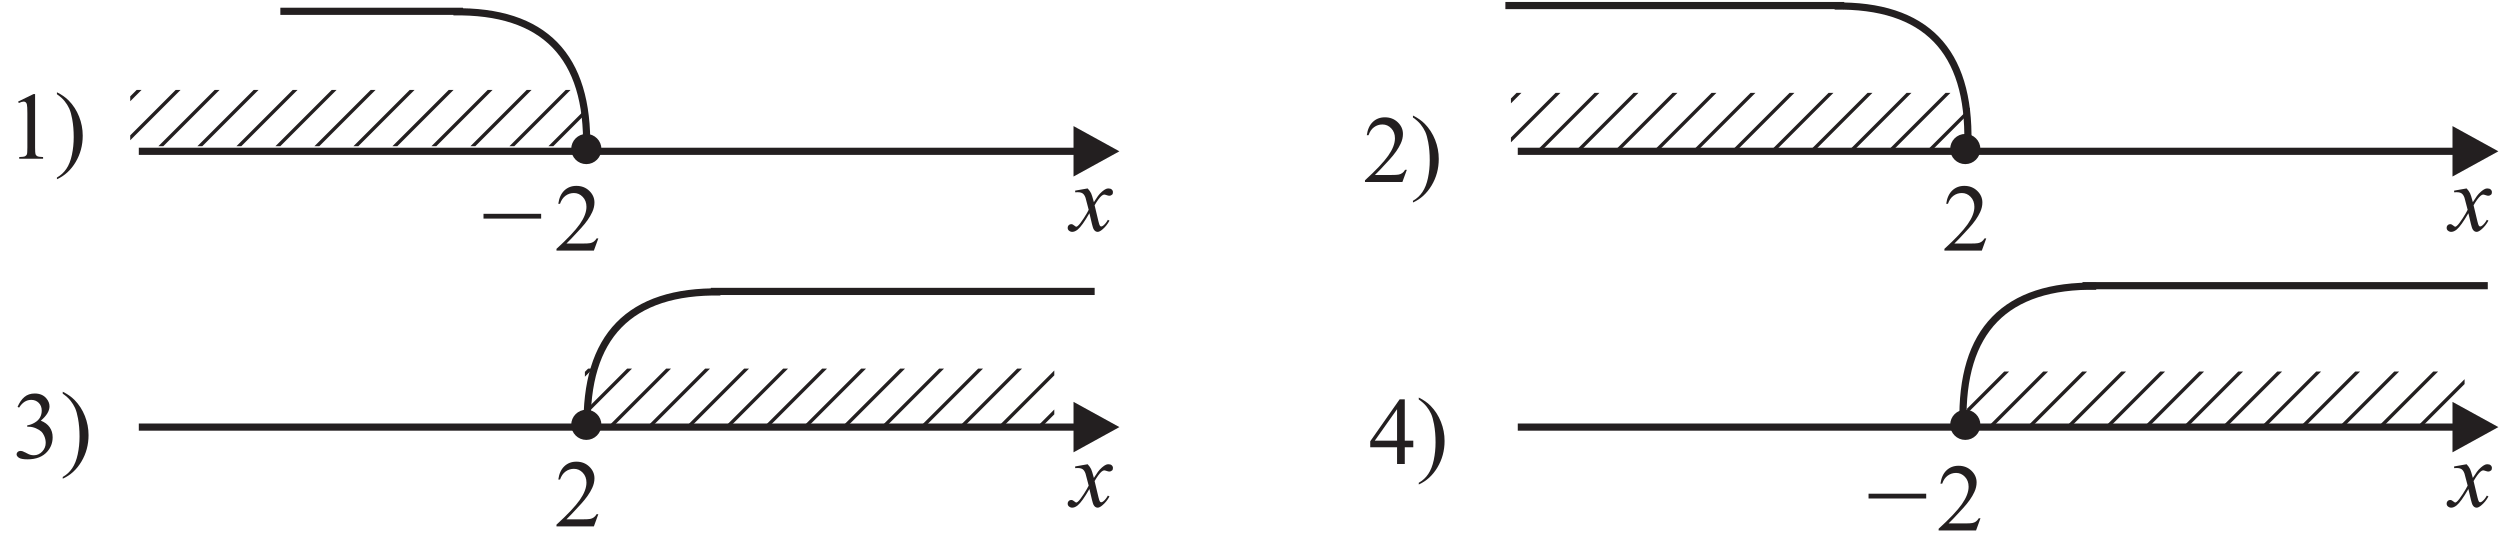 <?xml version="1.0" encoding="UTF-8" standalone="no"?>
<svg
   xmlns:dc="http://purl.org/dc/elements/1.1/"
   xmlns:cc="http://creativecommons.org/ns#"
   xmlns:rdf="http://www.w3.org/1999/02/22-rdf-syntax-ns#"
   xmlns:svg="http://www.w3.org/2000/svg"
   xmlns="http://www.w3.org/2000/svg"
   viewBox="0 0 348 74.667"
   height="74.667"
   width="348"
   xml:space="preserve"
   id="svg2"
   version="1.1"><defs
     id="defs6"><clipPath
       id="clipPath52"
       clipPathUnits="userSpaceOnUse"><path
         style="clip-rule:evenodd"
         id="path50"
         d="M 612.234,466.199 H 135.988 v -58.703 h 476.246 z" /></clipPath><clipPath
       id="clipPath110"
       clipPathUnits="userSpaceOnUse"><path
         style="clip-rule:evenodd"
         id="path108"
         d="M 610.781,175.199 H 1100.96 V 116.496 H 610.781 Z" /></clipPath><clipPath
       id="clipPath168"
       clipPathUnits="userSpaceOnUse"><path
         style="clip-rule:evenodd"
         id="path166"
         d="m 1577.81,463.195 h 479.33 v -58.703 h -479.33 z" /></clipPath><clipPath
       id="clipPath224"
       clipPathUnits="userSpaceOnUse"><path
         style="clip-rule:evenodd"
         id="path222"
         d="m 2054.12,172.168 h 519.56 v -58.703 h -519.56 z" /></clipPath></defs><g
     transform="matrix(1.333,0,0,-1.333,0,74.667)"
     id="g10"><g
       transform="scale(0.1)"
       id="g12"><path
         id="path14"
         style="fill:none;stroke:#231f20;stroke-width:7.501;stroke-linecap:butt;stroke-linejoin:miter;stroke-miterlimit:2.613;stroke-dasharray:none;stroke-opacity:1"
         d="M 292.754,548.336 H 483.473" /><path
         id="path16"
         style="fill:none;stroke:#231f20;stroke-width:7.501;stroke-linecap:butt;stroke-linejoin:miter;stroke-miterlimit:2.613;stroke-dasharray:none;stroke-opacity:1"
         d="m 473.41,547.812 c 95.02,1.5 141.406,-46.187 139.149,-143.074" /><path
         id="path18"
         style="fill:#231f20;fill-opacity:1;fill-rule:nonzero;stroke:none"
         d="m 18.91,454.066 16.117,7.868 h 1.617 v -55.918 c 0,-3.7 0.148,-6.016 0.449,-6.934 0.32,-0.898 0.969,-1.602 1.933,-2.098 0.984,-0.488 2.969,-0.765 5.969,-0.836 v -1.8 h -24.918 v 1.8 c 3.133,0.071 5.152,0.336 6.066,0.817 0.902,0.469 1.535,1.101 1.899,1.898 0.351,0.805 0.535,3.184 0.535,7.153 v 35.75 c 0,4.816 -0.164,7.902 -0.484,9.265 -0.231,1.051 -0.648,1.821 -1.25,2.301 -0.602,0.484 -1.313,0.734 -2.164,0.734 -1.203,0 -2.883,-0.504 -5.035,-1.515 l -0.734,1.515" /><path
         id="path20"
         style="fill:#231f20;fill-opacity:1;fill-rule:nonzero;stroke:none"
         d="m 59.445,461.73 v 2.051 c 4.949,-2.433 9.066,-5.316 12.352,-8.648 4.648,-4.75 8.246,-10.317 10.781,-16.715 2.547,-6.402 3.816,-13.07 3.816,-20.004 0,-10.082 -2.484,-19.281 -7.449,-27.598 -4.969,-8.316 -11.465,-14.265 -19.5,-17.851 v 1.801 c 4,2.25 7.301,5.281 9.883,9.117 2.582,3.816 4.516,8.683 5.766,14.597 1.25,5.903 1.883,12.071 1.883,18.469 0,6.934 -0.551,13.266 -1.613,19 -0.816,4.5 -1.836,8.082 -3.051,10.801 -1.234,2.699 -2.852,5.297 -4.867,7.797 -2.016,2.519 -4.684,4.902 -8,7.183" /><path
         id="path22"
         style="fill:none;stroke:#231f20;stroke-width:7.501;stroke-linecap:butt;stroke-linejoin:miter;stroke-miterlimit:2.613;stroke-dasharray:none;stroke-opacity:1"
         d="M 144.949,402.141 H 1125.2" /><path
         id="path24"
         style="fill:#231f20;fill-opacity:1;fill-rule:evenodd;stroke:none"
         d="m 1121.04,428.488 47.9,-26.347 -47.9,-26.348 v 52.695" /><path
         id="path26"
         style="fill:#231f20;fill-opacity:1;fill-rule:evenodd;stroke:none"
         d="m 612.266,416.543 c 6.636,0 12.019,-5.383 12.019,-12.02 0,-6.636 -5.383,-12.019 -12.019,-12.019 -6.637,0 -12.02,5.383 -12.02,12.019 0,6.637 5.383,12.02 12.02,12.02" /><path
         id="path28"
         style="fill:none;stroke:#231f20;stroke-width:7.501;stroke-linecap:butt;stroke-linejoin:miter;stroke-miterlimit:2.613;stroke-dasharray:none;stroke-opacity:1"
         d="m 612.266,416.543 c 6.636,0 12.019,-5.383 12.019,-12.02 0,-6.636 -5.383,-12.019 -12.019,-12.019 -6.637,0 -12.02,5.383 -12.02,12.019 0,6.637 5.383,12.02 12.02,12.02 z" /><path
         id="path30"
         style="fill:#231f20;fill-opacity:1;fill-rule:nonzero;stroke:none"
         d="m 624.809,311.219 -4.637,-12.75 h -39.067 v 1.801 c 11.489,10.484 19.586,19.046 24.27,25.683 4.68,6.652 7.031,12.719 7.031,18.215 0,4.203 -1.281,7.652 -3.867,10.352 -2.566,2.699 -5.633,4.05 -9.215,4.05 -3.265,0 -6.183,-0.949 -8.769,-2.851 -2.582,-1.903 -4.496,-4.699 -5.731,-8.367 h -1.816 c 0.816,6.019 2.898,10.632 6.281,13.867 3.367,3.219 7.57,4.832 12.617,4.832 5.367,0 9.852,-1.731 13.449,-5.184 3.602,-3.449 5.403,-7.515 5.403,-12.195 0,-3.352 -0.785,-6.719 -2.352,-10.07 -2.402,-5.266 -6.316,-10.848 -11.715,-16.75 -8.101,-8.848 -13.168,-14.18 -15.183,-16.016 h 17.285 c 3.512,0 5.98,0.133 7.398,0.402 1.414,0.246 2.7,0.782 3.832,1.582 1.133,0.801 2.133,1.934 2.985,3.399 h 1.801" /><path
         id="path32"
         style="fill:#231f20;fill-opacity:1;fill-rule:nonzero;stroke:none"
         d="m 1135.79,363.359 c 1.6,-1.683 2.8,-3.382 3.62,-5.066 0.58,-1.184 1.55,-4.25 2.88,-9.234 l 4.3,6.453 c 1.14,1.547 2.52,3.05 4.15,4.465 1.62,1.418 3.05,2.382 4.28,2.898 0.79,0.336 1.66,0.484 2.6,0.484 1.4,0 2.5,-0.363 3.34,-1.117 0.83,-0.75 1.25,-1.664 1.25,-2.73 0,-1.235 -0.25,-2.086 -0.74,-2.535 -0.91,-0.817 -1.95,-1.235 -3.11,-1.235 -0.68,0 -1.42,0.153 -2.2,0.453 -1.54,0.516 -2.57,0.782 -3.09,0.782 -0.78,0 -1.69,-0.469 -2.78,-1.368 -2.01,-1.699 -4.41,-4.964 -7.22,-9.816 l 4,-16.801 c 0.62,-2.562 1.14,-4.113 1.57,-4.617 0.42,-0.496 0.84,-0.746 1.27,-0.746 0.68,0 1.48,0.363 2.38,1.117 1.8,1.496 3.32,3.449 4.6,5.863 l 1.7,-0.882 c -2.05,-3.848 -4.65,-7.032 -7.81,-9.567 -1.79,-1.433 -3.31,-2.152 -4.54,-2.152 -1.81,0 -3.26,1.019 -4.35,3.07 -0.68,1.266 -2.1,6.75 -4.25,16.418 -5.07,-8.836 -9.13,-14.504 -12.2,-17.051 -1.98,-1.617 -3.9,-2.437 -5.76,-2.437 -1.3,0 -2.49,0.469 -3.57,1.418 -0.77,0.719 -1.17,1.668 -1.17,2.883 0,1.07 0.37,1.968 1.09,2.683 0.7,0.719 1.58,1.067 2.63,1.067 1.03,0 2.15,-0.516 3.32,-1.563 0.84,-0.754 1.5,-1.117 1.95,-1.117 0.4,0 0.89,0.266 1.51,0.781 1.54,1.235 3.62,3.902 6.25,8 2.63,4.102 4.37,7.067 5.19,8.899 -2.04,7.902 -3.12,12.086 -3.29,12.535 -0.75,2.117 -1.71,3.617 -2.93,4.5 -1.2,0.883 -2.97,1.316 -5.32,1.316 -0.75,0 -1.61,-0.031 -2.58,-0.101 v 1.765 l 13.03,2.285" /><path
         id="path34"
         style="fill:#231f20;fill-opacity:1;fill-rule:nonzero;stroke:none"
         d="m 18.348,135.266 c 1.887,4.453 4.269,7.902 7.152,10.316 2.883,2.434 6.469,3.652 10.766,3.652 5.301,0 9.367,-1.734 12.203,-5.183 2.148,-2.567 3.234,-5.317 3.234,-8.25 0,-4.817 -3.039,-9.801 -9.086,-14.934 4.066,-1.601 7.133,-3.883 9.219,-6.851 2.082,-2.946 3.133,-6.43 3.133,-10.45 0,-5.714 -1.82,-10.683 -5.469,-14.882 -4.75,-5.465 -11.633,-8.199 -20.652,-8.199 -4.465,0 -7.496,0.547 -9.113,1.652 -1.602,1.113 -2.418,2.297 -2.418,3.566 0,0.949 0.383,1.781 1.148,2.5 0.77,0.715 1.684,1.062 2.766,1.062 0.805,0 1.637,-0.133 2.488,-0.379 0.551,-0.168 1.801,-0.769 3.766,-1.785 1.949,-1.035 3.301,-1.637 4.051,-1.832 1.195,-0.367 2.48,-0.535 3.848,-0.535 3.316,0 6.215,1.281 8.668,3.852 2.465,2.562 3.684,5.613 3.684,9.133 0,2.562 -0.566,5.082 -1.703,7.515 -0.848,1.817 -1.781,3.2 -2.781,4.149 -1.398,1.301 -3.316,2.484 -5.766,3.535 -2.434,1.066 -4.934,1.602 -7.469,1.602 h -1.566 v 1.464 c 2.566,0.317 5.152,1.25 7.734,2.782 2.602,1.519 4.484,3.367 5.652,5.519 1.164,2.149 1.746,4.5 1.746,7.067 0,3.367 -1.047,6.066 -3.148,8.132 -2.102,2.067 -4.699,3.098 -7.836,3.098 -5.047,0 -9.246,-2.695 -12.649,-8.098 l -1.601,0.782" /><path
         id="path36"
         style="fill:#231f20;fill-opacity:1;fill-rule:nonzero;stroke:none"
         d="m 65.516,149.031 v 2.055 c 4.949,-2.438 9.066,-5.32 12.352,-8.652 4.648,-4.75 8.25,-10.317 10.785,-16.715 2.547,-6.403 3.812,-13.071 3.812,-20.004 0,-10.082 -2.48,-19.281 -7.449,-27.598 -4.965,-8.316 -11.465,-14.266 -19.5,-17.852 v 1.801 c 4,2.25 7.301,5.285 9.883,9.121 2.586,3.812 4.52,8.68 5.77,14.598 1.25,5.898 1.883,12.066 1.883,18.465 0,6.934 -0.551,13.266 -1.617,19 -0.816,4.5 -1.836,8.082 -3.051,10.801 -1.23,2.699 -2.852,5.297 -4.867,7.797 -2.016,2.519 -4.684,4.902 -8,7.183" /><path
         id="path38"
         style="fill:#231f20;fill-opacity:1;fill-rule:nonzero;stroke:none"
         d="m 1469.09,382.812 -4.64,-12.75 h -39.06 v 1.801 c 11.49,10.481 19.58,19.047 24.27,25.684 4.68,6.648 7.03,12.715 7.03,18.215 0,4.199 -1.28,7.648 -3.87,10.347 -2.56,2.703 -5.63,4.051 -9.21,4.051 -3.27,0 -6.18,-0.949 -8.77,-2.848 -2.58,-1.902 -4.5,-4.699 -5.73,-8.367 h -1.82 c 0.82,6.016 2.9,10.633 6.28,13.867 3.37,3.215 7.57,4.833 12.62,4.833 5.37,0 9.85,-1.731 13.45,-5.184 3.6,-3.449 5.4,-7.516 5.4,-12.199 0,-3.352 -0.78,-6.719 -2.35,-10.067 -2.4,-5.269 -6.31,-10.847 -11.72,-16.75 -8.1,-8.851 -13.17,-14.183 -15.18,-16.015 h 17.28 c 3.52,0 5.98,0.132 7.4,0.398 1.42,0.25 2.7,0.781 3.83,1.582 1.14,0.801 2.14,1.938 2.99,3.402 h 1.8" /><path
         id="path40"
         style="fill:#231f20;fill-opacity:1;fill-rule:nonzero;stroke:none"
         d="m 1475.49,437.441 v 2.055 c 4.95,-2.437 9.06,-5.32 12.35,-8.652 4.65,-4.75 8.25,-10.317 10.78,-16.715 2.55,-6.402 3.82,-13.067 3.82,-20 0,-10.086 -2.48,-19.285 -7.45,-27.598 -4.97,-8.316 -11.47,-14.269 -19.5,-17.855 v 1.801 c 4,2.25 7.3,5.285 9.88,9.121 2.59,3.812 4.52,8.679 5.77,14.597 1.25,5.903 1.88,12.067 1.88,18.465 0,6.934 -0.55,13.27 -1.61,19.004 -0.82,4.496 -1.84,8.078 -3.05,10.797 -1.24,2.699 -2.86,5.301 -4.87,7.801 -2.02,2.515 -4.69,4.898 -8,7.179" /><path
         id="path42"
         style="fill:#231f20;fill-opacity:1;fill-rule:nonzero;stroke:none"
         d="m 1475.84,99.996 v -6.934 h -8.88 V 75.578 h -8.07 v 17.484 h -28.01 v 6.25 l 30.71,43.847 h 5.37 V 99.996 Z m -16.95,0 v 32.863 l -23.23,-32.863 h 23.23" /><path
         id="path44"
         style="fill:#231f20;fill-opacity:1;fill-rule:nonzero;stroke:none"
         d="m 1481.56,142.961 v 2.051 c 4.95,-2.434 9.06,-5.317 12.35,-8.649 4.65,-4.754 8.25,-10.316 10.79,-16.718 2.54,-6.399 3.81,-13.067 3.81,-20 0,-10.082 -2.48,-19.285 -7.45,-27.598 -4.97,-8.316 -11.47,-14.266 -19.5,-17.852 v 1.801 c 4,2.25 7.3,5.281 9.88,9.117 2.59,3.816 4.52,8.684 5.77,14.598 1.25,5.902 1.88,12.066 1.88,18.469 0,6.933 -0.55,13.265 -1.61,19 -0.82,4.5 -1.84,8.082 -3.05,10.8 -1.23,2.7 -2.85,5.297 -4.87,7.797 -2.01,2.516 -4.68,4.903 -8,7.184" /><g
         id="g46"><g
           clip-path="url(#clipPath52)"
           id="g48"><path
             id="path54"
             style="fill:none;stroke:#231f20;stroke-width:3.6;stroke-linecap:butt;stroke-linejoin:miter;stroke-miterlimit:2.613;stroke-dasharray:none;stroke-opacity:1"
             d="M 54.852,416.555 394.523,756.23" /><path
             id="path56"
             style="fill:none;stroke:#231f20;stroke-width:3.6;stroke-linecap:butt;stroke-linejoin:miter;stroke-miterlimit:2.613;stroke-dasharray:none;stroke-opacity:1"
             d="M 75.215,396.191 414.891,735.863" /><path
             id="path58"
             style="fill:none;stroke:#231f20;stroke-width:3.6;stroke-linecap:butt;stroke-linejoin:miter;stroke-miterlimit:2.613;stroke-dasharray:none;stroke-opacity:1"
             d="M 95.578,375.824 435.254,715.5" /><path
             id="path60"
             style="fill:none;stroke:#231f20;stroke-width:3.6;stroke-linecap:butt;stroke-linejoin:miter;stroke-miterlimit:2.613;stroke-dasharray:none;stroke-opacity:1"
             d="M 115.945,355.461 455.617,695.137" /><path
             id="path62"
             style="fill:none;stroke:#231f20;stroke-width:3.6;stroke-linecap:butt;stroke-linejoin:miter;stroke-miterlimit:2.613;stroke-dasharray:none;stroke-opacity:1"
             d="M 136.309,335.098 475.984,674.77" /><path
             id="path64"
             style="fill:none;stroke:#231f20;stroke-width:3.6;stroke-linecap:butt;stroke-linejoin:miter;stroke-miterlimit:2.613;stroke-dasharray:none;stroke-opacity:1"
             d="M 156.676,314.73 496.348,654.406" /><path
             id="path66"
             style="fill:none;stroke:#231f20;stroke-width:3.6;stroke-linecap:butt;stroke-linejoin:miter;stroke-miterlimit:2.613;stroke-dasharray:none;stroke-opacity:1"
             d="M 177.039,294.367 516.711,634.039" /><path
             id="path68"
             style="fill:none;stroke:#231f20;stroke-width:3.6;stroke-linecap:butt;stroke-linejoin:miter;stroke-miterlimit:2.613;stroke-dasharray:none;stroke-opacity:1"
             d="M 197.402,274.004 537.078,613.676" /><path
             id="path70"
             style="fill:none;stroke:#231f20;stroke-width:3.6;stroke-linecap:butt;stroke-linejoin:miter;stroke-miterlimit:2.613;stroke-dasharray:none;stroke-opacity:1"
             d="M 217.77,253.637 557.441,593.312" /><path
             id="path72"
             style="fill:none;stroke:#231f20;stroke-width:3.6;stroke-linecap:butt;stroke-linejoin:miter;stroke-miterlimit:2.613;stroke-dasharray:none;stroke-opacity:1"
             d="M 238.133,233.273 577.809,572.945" /><path
             id="path74"
             style="fill:none;stroke:#231f20;stroke-width:3.6;stroke-linecap:butt;stroke-linejoin:miter;stroke-miterlimit:2.613;stroke-dasharray:none;stroke-opacity:1"
             d="M 258.496,212.906 598.172,552.582" /><path
             id="path76"
             style="fill:none;stroke:#231f20;stroke-width:3.6;stroke-linecap:butt;stroke-linejoin:miter;stroke-miterlimit:2.613;stroke-dasharray:none;stroke-opacity:1"
             d="M 278.863,192.543 618.535,532.219" /><path
             id="path78"
             style="fill:none;stroke:#231f20;stroke-width:3.6;stroke-linecap:butt;stroke-linejoin:miter;stroke-miterlimit:2.613;stroke-dasharray:none;stroke-opacity:1"
             d="M 299.227,172.18 638.902,511.852" /><path
             id="path80"
             style="fill:none;stroke:#231f20;stroke-width:3.6;stroke-linecap:butt;stroke-linejoin:miter;stroke-miterlimit:2.613;stroke-dasharray:none;stroke-opacity:1"
             d="M 319.59,151.812 659.266,491.488" /><path
             id="path82"
             style="fill:none;stroke:#231f20;stroke-width:3.6;stroke-linecap:butt;stroke-linejoin:miter;stroke-miterlimit:2.613;stroke-dasharray:none;stroke-opacity:1"
             d="M 339.957,131.449 679.629,471.125" /><path
             id="path84"
             style="fill:none;stroke:#231f20;stroke-width:3.6;stroke-linecap:butt;stroke-linejoin:miter;stroke-miterlimit:2.613;stroke-dasharray:none;stroke-opacity:1"
             d="M 360.32,111.086 699.996,450.758" /><path
             id="path86"
             style="fill:none;stroke:#231f20;stroke-width:3.6;stroke-linecap:butt;stroke-linejoin:miter;stroke-miterlimit:2.613;stroke-dasharray:none;stroke-opacity:1"
             d="M 380.684,90.719 720.359,430.395" /></g></g><path
         id="path88"
         style="fill:none;stroke:#231f20;stroke-width:7.501;stroke-linecap:butt;stroke-linejoin:miter;stroke-miterlimit:2.613;stroke-dasharray:none;stroke-opacity:1"
         d="M 144.949,114.141 H 1125.2" /><path
         id="path90"
         style="fill:#231f20;fill-opacity:1;fill-rule:evenodd;stroke:none"
         d="m 1121.04,140.488 47.9,-26.347 -47.9,-26.348 v 52.695" /><path
         id="path92"
         style="fill:#231f20;fill-opacity:1;fill-rule:evenodd;stroke:none"
         d="m 612.266,128.543 c 6.636,0 12.019,-5.383 12.019,-12.02 0,-6.636 -5.383,-12.019 -12.019,-12.019 -6.637,0 -12.02,5.383 -12.02,12.019 0,6.637 5.383,12.02 12.02,12.02" /><path
         id="path94"
         style="fill:none;stroke:#231f20;stroke-width:7.501;stroke-linecap:butt;stroke-linejoin:miter;stroke-miterlimit:2.613;stroke-dasharray:none;stroke-opacity:1"
         d="m 612.266,128.543 c 6.636,0 12.019,-5.383 12.019,-12.02 0,-6.636 -5.383,-12.019 -12.019,-12.019 -6.637,0 -12.02,5.383 -12.02,12.019 0,6.637 5.383,12.02 12.02,12.02 z" /><path
         id="path96"
         style="fill:#231f20;fill-opacity:1;fill-rule:nonzero;stroke:none"
         d="m 624.809,23.219 -4.637,-12.75 h -39.067 v 1.801 c 11.489,10.484 19.586,19.051 24.27,25.684 4.68,6.652 7.031,12.719 7.031,18.215 0,4.203 -1.281,7.652 -3.867,10.351 -2.566,2.699 -5.633,4.051 -9.215,4.051 -3.265,0 -6.183,-0.949 -8.769,-2.852 -2.582,-1.899 -4.496,-4.699 -5.731,-8.367 h -1.816 c 0.816,6.019 2.898,10.633 6.281,13.867 3.367,3.219 7.57,4.832 12.617,4.832 5.367,0 9.852,-1.73 13.449,-5.184 3.602,-3.449 5.403,-7.516 5.403,-12.195 0,-3.352 -0.785,-6.719 -2.352,-10.07 -2.402,-5.266 -6.316,-10.848 -11.715,-16.75 -8.101,-8.848 -13.168,-14.18 -15.183,-16.016 h 17.285 c 3.512,0 5.98,0.133 7.398,0.402 1.414,0.246 2.7,0.781 3.832,1.582 1.133,0.801 2.133,1.934 2.985,3.398 h 1.801" /><path
         id="path98"
         style="fill:#231f20;fill-opacity:1;fill-rule:nonzero;stroke:none"
         d="m 1135.79,75.359 c 1.6,-1.684 2.8,-3.383 3.62,-5.066 0.58,-1.184 1.55,-4.25 2.88,-9.234 l 4.3,6.453 c 1.14,1.547 2.52,3.051 4.15,4.465 1.62,1.418 3.05,2.383 4.28,2.898 0.79,0.336 1.66,0.484 2.6,0.484 1.4,0 2.5,-0.363 3.34,-1.117 0.83,-0.75 1.25,-1.664 1.25,-2.731 0,-1.234 -0.25,-2.086 -0.74,-2.535 -0.91,-0.816 -1.95,-1.234 -3.11,-1.234 -0.68,0 -1.42,0.152 -2.2,0.453 -1.54,0.516 -2.57,0.781 -3.09,0.781 -0.78,0 -1.69,-0.469 -2.78,-1.367 -2.01,-1.699 -4.41,-4.965 -7.22,-9.816 l 4,-16.801 c 0.62,-2.562 1.14,-4.113 1.57,-4.617 0.42,-0.496 0.84,-0.746 1.27,-0.746 0.68,0 1.48,0.363 2.38,1.117 1.8,1.496 3.32,3.449 4.6,5.863 l 1.7,-0.883 c -2.05,-3.848 -4.65,-7.031 -7.81,-9.566 -1.79,-1.434 -3.31,-2.152 -4.54,-2.152 -1.81,0 -3.26,1.02 -4.35,3.07 -0.68,1.266 -2.1,6.75 -4.25,16.418 -5.07,-8.836 -9.13,-14.504 -12.2,-17.051 -1.98,-1.617 -3.9,-2.438 -5.76,-2.438 -1.3,0 -2.49,0.469 -3.57,1.418 -0.77,0.719 -1.17,1.668 -1.17,2.883 0,1.07 0.37,1.969 1.09,2.684 0.7,0.719 1.58,1.066 2.63,1.066 1.03,0 2.15,-0.516 3.32,-1.562 0.84,-0.754 1.5,-1.117 1.95,-1.117 0.4,0 0.89,0.266 1.51,0.781 1.54,1.234 3.62,3.902 6.25,8 2.63,4.101 4.37,7.066 5.19,8.898 -2.04,7.902 -3.12,12.086 -3.29,12.535 -0.75,2.117 -1.71,3.617 -2.93,4.5 -1.2,0.883 -2.97,1.316 -5.32,1.316 -0.75,0 -1.61,-0.031 -2.58,-0.102 v 1.766 l 13.03,2.285" /><path
         id="path100"
         style="fill:none;stroke:#231f20;stroke-width:7.501;stroke-linecap:butt;stroke-linejoin:miter;stroke-miterlimit:2.613;stroke-dasharray:none;stroke-opacity:1"
         d="M 1143.11,255.82 H 742.258" /><path
         id="path102"
         style="fill:none;stroke:#231f20;stroke-width:7.501;stroke-linecap:butt;stroke-linejoin:miter;stroke-miterlimit:2.613;stroke-dasharray:none;stroke-opacity:1"
         d="m 752.32,255.297 c -95.019,1.5 -141.406,-46.188 -139.148,-143.074" /><g
         id="g104"><g
           clip-path="url(#clipPath110)"
           id="g106"><path
             id="path112"
             style="fill:none;stroke:#231f20;stroke-width:3.6;stroke-linecap:butt;stroke-linejoin:miter;stroke-miterlimit:2.613;stroke-dasharray:none;stroke-opacity:1"
             d="M 526.426,125.676 876.203,475.453" /><path
             id="path114"
             style="fill:none;stroke:#231f20;stroke-width:3.6;stroke-linecap:butt;stroke-linejoin:miter;stroke-miterlimit:2.613;stroke-dasharray:none;stroke-opacity:1"
             d="M 546.789,105.309 896.57,455.09" /><path
             id="path116"
             style="fill:none;stroke:#231f20;stroke-width:3.6;stroke-linecap:butt;stroke-linejoin:miter;stroke-miterlimit:2.613;stroke-dasharray:none;stroke-opacity:1"
             d="M 567.156,84.945 916.934,434.727" /><path
             id="path118"
             style="fill:none;stroke:#231f20;stroke-width:3.6;stroke-linecap:butt;stroke-linejoin:miter;stroke-miterlimit:2.613;stroke-dasharray:none;stroke-opacity:1"
             d="M 587.52,64.582 937.297,414.359" /><path
             id="path120"
             style="fill:none;stroke:#231f20;stroke-width:3.6;stroke-linecap:butt;stroke-linejoin:miter;stroke-miterlimit:2.613;stroke-dasharray:none;stroke-opacity:1"
             d="M 607.883,44.215 957.664,393.996" /><path
             id="path122"
             style="fill:none;stroke:#231f20;stroke-width:3.6;stroke-linecap:butt;stroke-linejoin:miter;stroke-miterlimit:2.613;stroke-dasharray:none;stroke-opacity:1"
             d="M 628.25,23.852 978.027,373.633" /><path
             id="path124"
             style="fill:none;stroke:#231f20;stroke-width:3.6;stroke-linecap:butt;stroke-linejoin:miter;stroke-miterlimit:2.613;stroke-dasharray:none;stroke-opacity:1"
             d="M 648.613,3.488 998.395,353.266" /><path
             id="path126"
             style="fill:none;stroke:#231f20;stroke-width:3.6;stroke-linecap:butt;stroke-linejoin:miter;stroke-miterlimit:2.613;stroke-dasharray:none;stroke-opacity:1"
             d="M 668.977,-16.879 1018.76,332.902" /><path
             id="path128"
             style="fill:none;stroke:#231f20;stroke-width:3.6;stroke-linecap:butt;stroke-linejoin:miter;stroke-miterlimit:2.613;stroke-dasharray:none;stroke-opacity:1"
             d="M 689.344,-37.242 1039.12,312.539" /><path
             id="path130"
             style="fill:none;stroke:#231f20;stroke-width:3.6;stroke-linecap:butt;stroke-linejoin:miter;stroke-miterlimit:2.613;stroke-dasharray:none;stroke-opacity:1"
             d="M 709.707,-57.605 1059.49,292.172" /><path
             id="path132"
             style="fill:none;stroke:#231f20;stroke-width:3.6;stroke-linecap:butt;stroke-linejoin:miter;stroke-miterlimit:2.613;stroke-dasharray:none;stroke-opacity:1"
             d="M 730.07,-77.973 1079.85,271.809" /><path
             id="path134"
             style="fill:none;stroke:#231f20;stroke-width:3.6;stroke-linecap:butt;stroke-linejoin:miter;stroke-miterlimit:2.613;stroke-dasharray:none;stroke-opacity:1"
             d="M 750.438,-98.336 1100.21,251.441" /><path
             id="path136"
             style="fill:none;stroke:#231f20;stroke-width:3.6;stroke-linecap:butt;stroke-linejoin:miter;stroke-miterlimit:2.613;stroke-dasharray:none;stroke-opacity:1"
             d="M 770.801,-118.699 1120.58,231.078" /><path
             id="path138"
             style="fill:none;stroke:#231f20;stroke-width:3.6;stroke-linecap:butt;stroke-linejoin:miter;stroke-miterlimit:2.613;stroke-dasharray:none;stroke-opacity:1"
             d="M 791.164,-139.066 1140.95,210.715" /><path
             id="path140"
             style="fill:none;stroke:#231f20;stroke-width:3.6;stroke-linecap:butt;stroke-linejoin:miter;stroke-miterlimit:2.613;stroke-dasharray:none;stroke-opacity:1"
             d="M 811.531,-159.43 1161.31,190.348" /><path
             id="path142"
             style="fill:none;stroke:#231f20;stroke-width:3.6;stroke-linecap:butt;stroke-linejoin:miter;stroke-miterlimit:2.613;stroke-dasharray:none;stroke-opacity:1"
             d="M 831.895,-179.797 1181.68,169.984" /><path
             id="path144"
             style="fill:none;stroke:#231f20;stroke-width:3.6;stroke-linecap:butt;stroke-linejoin:miter;stroke-miterlimit:2.613;stroke-dasharray:none;stroke-opacity:1"
             d="M 852.262,-200.16 1202.04,149.621" /><path
             id="path146"
             style="fill:none;stroke:#231f20;stroke-width:3.6;stroke-linecap:butt;stroke-linejoin:miter;stroke-miterlimit:2.613;stroke-dasharray:none;stroke-opacity:1"
             d="M 872.625,-220.523 1222.4,129.254" /></g></g><path
         id="path148"
         style="fill:none;stroke:#231f20;stroke-width:7.501;stroke-linecap:butt;stroke-linejoin:miter;stroke-miterlimit:2.613;stroke-dasharray:none;stroke-opacity:1"
         d="M 1584.95,402.141 H 2565.2" /><path
         id="path150"
         style="fill:#231f20;fill-opacity:1;fill-rule:evenodd;stroke:none"
         d="m 2561.04,428.488 47.9,-26.347 -47.9,-26.348 v 52.695" /><path
         id="path152"
         style="fill:#231f20;fill-opacity:1;fill-rule:evenodd;stroke:none"
         d="m 2052.27,416.543 c 6.63,0 12.02,-5.383 12.02,-12.02 0,-6.636 -5.39,-12.019 -12.02,-12.019 -6.64,0 -12.02,5.383 -12.02,12.019 0,6.637 5.38,12.02 12.02,12.02" /><path
         id="path154"
         style="fill:none;stroke:#231f20;stroke-width:7.501;stroke-linecap:butt;stroke-linejoin:miter;stroke-miterlimit:2.613;stroke-dasharray:none;stroke-opacity:1"
         d="m 2052.27,416.543 c 6.63,0 12.02,-5.383 12.02,-12.02 0,-6.636 -5.39,-12.019 -12.02,-12.019 -6.64,0 -12.02,5.383 -12.02,12.019 0,6.637 5.38,12.02 12.02,12.02 z" /><path
         id="path156"
         style="fill:#231f20;fill-opacity:1;fill-rule:nonzero;stroke:none"
         d="m 2575.79,363.359 c 1.6,-1.683 2.8,-3.382 3.62,-5.066 0.58,-1.184 1.55,-4.25 2.88,-9.234 l 4.3,6.453 c 1.14,1.547 2.52,3.05 4.15,4.465 1.62,1.418 3.05,2.382 4.28,2.898 0.79,0.336 1.66,0.484 2.6,0.484 1.4,0 2.5,-0.363 3.34,-1.117 0.83,-0.75 1.25,-1.664 1.25,-2.73 0,-1.235 -0.25,-2.086 -0.74,-2.535 -0.91,-0.817 -1.95,-1.235 -3.11,-1.235 -0.68,0 -1.42,0.153 -2.2,0.453 -1.54,0.516 -2.57,0.782 -3.09,0.782 -0.78,0 -1.69,-0.469 -2.78,-1.368 -2.01,-1.699 -4.41,-4.964 -7.22,-9.816 l 4,-16.801 c 0.62,-2.562 1.14,-4.113 1.57,-4.617 0.42,-0.496 0.84,-0.746 1.27,-0.746 0.68,0 1.48,0.363 2.38,1.117 1.8,1.496 3.32,3.449 4.6,5.863 l 1.7,-0.882 c -2.05,-3.848 -4.65,-7.032 -7.81,-9.567 -1.79,-1.433 -3.31,-2.152 -4.54,-2.152 -1.81,0 -3.26,1.019 -4.35,3.07 -0.68,1.266 -2.1,6.75 -4.25,16.418 -5.07,-8.836 -9.13,-14.504 -12.2,-17.051 -1.98,-1.617 -3.9,-2.437 -5.76,-2.437 -1.3,0 -2.49,0.469 -3.57,1.418 -0.77,0.719 -1.17,1.668 -1.17,2.883 0,1.07 0.37,1.968 1.09,2.683 0.7,0.719 1.58,1.067 2.63,1.067 1.03,0 2.15,-0.516 3.32,-1.563 0.84,-0.754 1.5,-1.117 1.95,-1.117 0.4,0 0.89,0.266 1.51,0.781 1.54,1.235 3.62,3.902 6.25,8 2.63,4.102 4.37,7.067 5.19,8.899 -2.04,7.902 -3.12,12.086 -3.29,12.535 -0.75,2.117 -1.71,3.617 -2.93,4.5 -1.2,0.883 -2.97,1.316 -5.32,1.316 -0.75,0 -1.61,-0.031 -2.58,-0.101 v 1.765 l 13.03,2.285" /><path
         id="path158"
         style="fill:none;stroke:#231f20;stroke-width:7.501;stroke-linecap:butt;stroke-linejoin:miter;stroke-miterlimit:2.613;stroke-dasharray:none;stroke-opacity:1"
         d="m 1572.01,554.348 h 353.85" /><path
         id="path160"
         style="fill:none;stroke:#231f20;stroke-width:7.501;stroke-linecap:butt;stroke-linejoin:miter;stroke-miterlimit:2.613;stroke-dasharray:none;stroke-opacity:1"
         d="m 1915.79,553.832 c 95.02,1.504 141.41,-46.187 139.15,-143.074" /><g
         id="g162"><g
           clip-path="url(#clipPath168)"
           id="g164"><path
             id="path170"
             style="fill:none;stroke:#231f20;stroke-width:3.6;stroke-linecap:butt;stroke-linejoin:miter;stroke-miterlimit:2.613;stroke-dasharray:none;stroke-opacity:1"
             d="m 1495.62,413.316 342.15,342.137" /><path
             id="path172"
             style="fill:none;stroke:#231f20;stroke-width:3.6;stroke-linecap:butt;stroke-linejoin:miter;stroke-miterlimit:2.613;stroke-dasharray:none;stroke-opacity:1"
             d="m 1515.99,392.949 342.14,342.137" /><path
             id="path174"
             style="fill:none;stroke:#231f20;stroke-width:3.6;stroke-linecap:butt;stroke-linejoin:miter;stroke-miterlimit:2.613;stroke-dasharray:none;stroke-opacity:1"
             d="m 1536.36,372.586 342.13,342.137" /><path
             id="path176"
             style="fill:none;stroke:#231f20;stroke-width:3.6;stroke-linecap:butt;stroke-linejoin:miter;stroke-miterlimit:2.613;stroke-dasharray:none;stroke-opacity:1"
             d="m 1556.72,352.223 342.14,342.136" /><path
             id="path178"
             style="fill:none;stroke:#231f20;stroke-width:3.6;stroke-linecap:butt;stroke-linejoin:miter;stroke-miterlimit:2.613;stroke-dasharray:none;stroke-opacity:1"
             d="m 1577.09,331.855 342.13,342.137" /><path
             id="path180"
             style="fill:none;stroke:#231f20;stroke-width:3.6;stroke-linecap:butt;stroke-linejoin:miter;stroke-miterlimit:2.613;stroke-dasharray:none;stroke-opacity:1"
             d="m 1597.45,311.492 342.14,342.137" /><path
             id="path182"
             style="fill:none;stroke:#231f20;stroke-width:3.6;stroke-linecap:butt;stroke-linejoin:miter;stroke-miterlimit:2.613;stroke-dasharray:none;stroke-opacity:1"
             d="m 1617.82,291.125 342.13,342.141" /><path
             id="path184"
             style="fill:none;stroke:#231f20;stroke-width:3.6;stroke-linecap:butt;stroke-linejoin:miter;stroke-miterlimit:2.613;stroke-dasharray:none;stroke-opacity:1"
             d="m 1638.18,270.762 342.14,342.136" /><path
             id="path186"
             style="fill:none;stroke:#231f20;stroke-width:3.6;stroke-linecap:butt;stroke-linejoin:miter;stroke-miterlimit:2.613;stroke-dasharray:none;stroke-opacity:1"
             d="m 1658.54,250.398 342.14,342.137" /><path
             id="path188"
             style="fill:none;stroke:#231f20;stroke-width:3.6;stroke-linecap:butt;stroke-linejoin:miter;stroke-miterlimit:2.613;stroke-dasharray:none;stroke-opacity:1"
             d="m 1678.91,230.031 342.14,342.141" /><path
             id="path190"
             style="fill:none;stroke:#231f20;stroke-width:3.6;stroke-linecap:butt;stroke-linejoin:miter;stroke-miterlimit:2.613;stroke-dasharray:none;stroke-opacity:1"
             d="m 1699.27,209.668 342.14,342.137" /><path
             id="path192"
             style="fill:none;stroke:#231f20;stroke-width:3.6;stroke-linecap:butt;stroke-linejoin:miter;stroke-miterlimit:2.613;stroke-dasharray:none;stroke-opacity:1"
             d="m 1719.64,189.305 342.14,342.136" /><path
             id="path194"
             style="fill:none;stroke:#231f20;stroke-width:3.6;stroke-linecap:butt;stroke-linejoin:miter;stroke-miterlimit:2.613;stroke-dasharray:none;stroke-opacity:1"
             d="m 1740,168.938 342.14,342.14" /><path
             id="path196"
             style="fill:none;stroke:#231f20;stroke-width:3.6;stroke-linecap:butt;stroke-linejoin:miter;stroke-miterlimit:2.613;stroke-dasharray:none;stroke-opacity:1"
             d="M 1760.37,148.574 2102.5,490.711" /><path
             id="path198"
             style="fill:none;stroke:#231f20;stroke-width:3.6;stroke-linecap:butt;stroke-linejoin:miter;stroke-miterlimit:2.613;stroke-dasharray:none;stroke-opacity:1"
             d="m 1780.73,128.211 342.14,342.137" /><path
             id="path200"
             style="fill:none;stroke:#231f20;stroke-width:3.6;stroke-linecap:butt;stroke-linejoin:miter;stroke-miterlimit:2.613;stroke-dasharray:none;stroke-opacity:1"
             d="M 1801.1,107.844 2143.23,449.98" /><path
             id="path202"
             style="fill:none;stroke:#231f20;stroke-width:3.6;stroke-linecap:butt;stroke-linejoin:miter;stroke-miterlimit:2.613;stroke-dasharray:none;stroke-opacity:1"
             d="M 1821.46,87.481 2163.6,429.617" /></g></g><path
         id="path204"
         style="fill:none;stroke:#231f20;stroke-width:7.501;stroke-linecap:butt;stroke-linejoin:miter;stroke-miterlimit:2.613;stroke-dasharray:none;stroke-opacity:1"
         d="M 1584.95,114.141 H 2565.2" /><path
         id="path206"
         style="fill:#231f20;fill-opacity:1;fill-rule:evenodd;stroke:none"
         d="m 2561.04,140.488 47.9,-26.347 -47.9,-26.348 v 52.695" /><path
         id="path208"
         style="fill:#231f20;fill-opacity:1;fill-rule:evenodd;stroke:none"
         d="m 2052.27,128.543 c 6.63,0 12.02,-5.383 12.02,-12.02 0,-6.636 -5.39,-12.019 -12.02,-12.019 -6.64,0 -12.02,5.383 -12.02,12.019 0,6.637 5.38,12.02 12.02,12.02" /><path
         id="path210"
         style="fill:none;stroke:#231f20;stroke-width:7.501;stroke-linecap:butt;stroke-linejoin:miter;stroke-miterlimit:2.613;stroke-dasharray:none;stroke-opacity:1"
         d="m 2052.27,128.543 c 6.63,0 12.02,-5.383 12.02,-12.02 0,-6.636 -5.39,-12.019 -12.02,-12.019 -6.64,0 -12.02,5.383 -12.02,12.019 0,6.637 5.38,12.02 12.02,12.02 z" /><path
         id="path212"
         style="fill:#231f20;fill-opacity:1;fill-rule:nonzero;stroke:none"
         d="m 2575.79,75.359 c 1.6,-1.684 2.8,-3.383 3.62,-5.066 0.58,-1.184 1.55,-4.25 2.88,-9.234 l 4.3,6.453 c 1.14,1.547 2.52,3.051 4.15,4.465 1.62,1.418 3.05,2.383 4.28,2.898 0.79,0.336 1.66,0.484 2.6,0.484 1.4,0 2.5,-0.363 3.34,-1.117 0.83,-0.75 1.25,-1.664 1.25,-2.731 0,-1.234 -0.25,-2.086 -0.74,-2.535 -0.91,-0.816 -1.95,-1.234 -3.11,-1.234 -0.68,0 -1.42,0.152 -2.2,0.453 -1.54,0.516 -2.57,0.781 -3.09,0.781 -0.78,0 -1.69,-0.469 -2.78,-1.367 -2.01,-1.699 -4.41,-4.965 -7.22,-9.816 l 4,-16.801 c 0.62,-2.562 1.14,-4.113 1.57,-4.617 0.42,-0.496 0.84,-0.746 1.27,-0.746 0.68,0 1.48,0.363 2.38,1.117 1.8,1.496 3.32,3.449 4.6,5.863 l 1.7,-0.883 c -2.05,-3.848 -4.65,-7.031 -7.81,-9.566 -1.79,-1.434 -3.31,-2.152 -4.54,-2.152 -1.81,0 -3.26,1.02 -4.35,3.07 -0.68,1.266 -2.1,6.75 -4.25,16.418 -5.07,-8.836 -9.13,-14.504 -12.2,-17.051 -1.98,-1.617 -3.9,-2.438 -5.76,-2.438 -1.3,0 -2.49,0.469 -3.57,1.418 -0.77,0.719 -1.17,1.668 -1.17,2.883 0,1.07 0.37,1.969 1.09,2.684 0.7,0.719 1.58,1.066 2.63,1.066 1.03,0 2.15,-0.516 3.32,-1.562 0.84,-0.754 1.5,-1.117 1.95,-1.117 0.4,0 0.89,0.266 1.51,0.781 1.54,1.234 3.62,3.902 6.25,8 2.63,4.101 4.37,7.066 5.19,8.898 -2.04,7.902 -3.12,12.086 -3.29,12.535 -0.75,2.117 -1.71,3.617 -2.93,4.5 -1.2,0.883 -2.97,1.316 -5.32,1.316 -0.75,0 -1.61,-0.031 -2.58,-0.102 v 1.766 l 13.03,2.285" /><path
         id="path214"
         style="fill:none;stroke:#231f20;stroke-width:7.501;stroke-linecap:butt;stroke-linejoin:miter;stroke-miterlimit:2.613;stroke-dasharray:none;stroke-opacity:1"
         d="M 2597.9,261.82 H 2174.65" /><path
         id="path216"
         style="fill:none;stroke:#231f20;stroke-width:7.501;stroke-linecap:butt;stroke-linejoin:miter;stroke-miterlimit:2.613;stroke-dasharray:none;stroke-opacity:1"
         d="m 2189.07,261.293 c -95.02,1.504 -141.41,-46.188 -139.15,-143.07" /><g
         id="g218"><g
           clip-path="url(#clipPath224)"
           id="g220"><path
             id="path226"
             style="fill:none;stroke:#231f20;stroke-width:3.6;stroke-linecap:butt;stroke-linejoin:miter;stroke-miterlimit:2.613;stroke-dasharray:none;stroke-opacity:1"
             d="M 1964.26,122.434 2334.2,492.379" /><path
             id="path228"
             style="fill:none;stroke:#231f20;stroke-width:3.6;stroke-linecap:butt;stroke-linejoin:miter;stroke-miterlimit:2.613;stroke-dasharray:none;stroke-opacity:1"
             d="m 1984.62,102.07 369.95,369.946" /><path
             id="path230"
             style="fill:none;stroke:#231f20;stroke-width:3.6;stroke-linecap:butt;stroke-linejoin:miter;stroke-miterlimit:2.613;stroke-dasharray:none;stroke-opacity:1"
             d="m 2004.99,81.707 369.94,369.945" /><path
             id="path232"
             style="fill:none;stroke:#231f20;stroke-width:3.6;stroke-linecap:butt;stroke-linejoin:miter;stroke-miterlimit:2.613;stroke-dasharray:none;stroke-opacity:1"
             d="M 2025.35,61.34 2395.3,431.285" /><path
             id="path234"
             style="fill:none;stroke:#231f20;stroke-width:3.6;stroke-linecap:butt;stroke-linejoin:miter;stroke-miterlimit:2.613;stroke-dasharray:none;stroke-opacity:1"
             d="M 2045.72,40.977 2415.66,410.922" /><path
             id="path236"
             style="fill:none;stroke:#231f20;stroke-width:3.6;stroke-linecap:butt;stroke-linejoin:miter;stroke-miterlimit:2.613;stroke-dasharray:none;stroke-opacity:1"
             d="M 2066.08,20.613 2436.03,390.559" /><path
             id="path238"
             style="fill:none;stroke:#231f20;stroke-width:3.6;stroke-linecap:butt;stroke-linejoin:miter;stroke-miterlimit:2.613;stroke-dasharray:none;stroke-opacity:1"
             d="M 2086.45,0.246 2456.39,370.191" /><path
             id="path240"
             style="fill:none;stroke:#231f20;stroke-width:3.6;stroke-linecap:butt;stroke-linejoin:miter;stroke-miterlimit:2.613;stroke-dasharray:none;stroke-opacity:1"
             d="M 2106.81,-20.117 2476.76,349.828" /><path
             id="path242"
             style="fill:none;stroke:#231f20;stroke-width:3.6;stroke-linecap:butt;stroke-linejoin:miter;stroke-miterlimit:2.613;stroke-dasharray:none;stroke-opacity:1"
             d="M 2127.18,-40.48 2497.12,329.465" /><path
             id="path244"
             style="fill:none;stroke:#231f20;stroke-width:3.6;stroke-linecap:butt;stroke-linejoin:miter;stroke-miterlimit:2.613;stroke-dasharray:none;stroke-opacity:1"
             d="M 2147.54,-60.848 2517.49,309.098" /><path
             id="path246"
             style="fill:none;stroke:#231f20;stroke-width:3.6;stroke-linecap:butt;stroke-linejoin:miter;stroke-miterlimit:2.613;stroke-dasharray:none;stroke-opacity:1"
             d="M 2167.91,-81.211 2537.85,288.734" /><path
             id="path248"
             style="fill:none;stroke:#231f20;stroke-width:3.6;stroke-linecap:butt;stroke-linejoin:miter;stroke-miterlimit:2.613;stroke-dasharray:none;stroke-opacity:1"
             d="m 2188.27,-101.578 369.94,369.949" /><path
             id="path250"
             style="fill:none;stroke:#231f20;stroke-width:3.6;stroke-linecap:butt;stroke-linejoin:miter;stroke-miterlimit:2.613;stroke-dasharray:none;stroke-opacity:1"
             d="m 2208.64,-121.941 369.94,369.945" /><path
             id="path252"
             style="fill:none;stroke:#231f20;stroke-width:3.6;stroke-linecap:butt;stroke-linejoin:miter;stroke-miterlimit:2.613;stroke-dasharray:none;stroke-opacity:1"
             d="m 2229,-142.305 369.95,369.946" /><path
             id="path254"
             style="fill:none;stroke:#231f20;stroke-width:3.6;stroke-linecap:butt;stroke-linejoin:miter;stroke-miterlimit:2.613;stroke-dasharray:none;stroke-opacity:1"
             d="m 2249.36,-162.672 369.95,369.945" /><path
             id="path256"
             style="fill:none;stroke:#231f20;stroke-width:3.6;stroke-linecap:butt;stroke-linejoin:miter;stroke-miterlimit:2.613;stroke-dasharray:none;stroke-opacity:1"
             d="M 2269.73,-183.035 2639.68,186.91" /><path
             id="path258"
             style="fill:none;stroke:#231f20;stroke-width:3.6;stroke-linecap:butt;stroke-linejoin:miter;stroke-miterlimit:2.613;stroke-dasharray:none;stroke-opacity:1"
             d="m 2290.09,-203.398 369.95,369.945" /><path
             id="path260"
             style="fill:none;stroke:#231f20;stroke-width:3.6;stroke-linecap:butt;stroke-linejoin:miter;stroke-miterlimit:2.613;stroke-dasharray:none;stroke-opacity:1"
             d="M 2310.46,-223.766 2680.4,146.18" /><path
             id="path262"
             style="fill:none;stroke:#231f20;stroke-width:3.6;stroke-linecap:butt;stroke-linejoin:miter;stroke-miterlimit:2.613;stroke-dasharray:none;stroke-opacity:1"
             d="m 2330.82,-244.129 369.95,369.945" /></g></g><path
         id="path264"
         style="fill:#231f20;fill-opacity:1;fill-rule:nonzero;stroke:none"
         d="m 2074.17,311.219 -4.63,-12.75 h -39.07 v 1.801 c 11.48,10.484 19.58,19.046 24.26,25.683 4.69,6.652 7.04,12.719 7.04,18.215 0,4.203 -1.28,7.652 -3.87,10.352 -2.56,2.699 -5.63,4.05 -9.21,4.05 -3.27,0 -6.19,-0.949 -8.77,-2.851 -2.58,-1.903 -4.5,-4.699 -5.73,-8.367 h -1.82 c 0.82,6.019 2.9,10.632 6.28,13.867 3.37,3.219 7.57,4.832 12.62,4.832 5.37,0 9.85,-1.731 13.45,-5.184 3.6,-3.449 5.4,-7.515 5.4,-12.195 0,-3.352 -0.78,-6.719 -2.35,-10.07 -2.4,-5.266 -6.32,-10.848 -11.72,-16.75 -8.1,-8.848 -13.16,-14.18 -15.18,-16.016 h 17.29 c 3.51,0 5.98,0.133 7.39,0.402 1.42,0.246 2.7,0.782 3.84,1.582 1.13,0.801 2.13,1.934 2.98,3.399 h 1.8" /><path
         id="path266"
         style="fill:#231f20;fill-opacity:1;fill-rule:nonzero;stroke:none"
         d="m 2068.14,18.938 -4.63,-12.75 h -39.07 v 1.801 c 11.49,10.481 19.59,19.047 24.27,25.684 4.68,6.648 7.03,12.715 7.03,18.215 0,4.199 -1.28,7.652 -3.86,10.348 -2.57,2.703 -5.64,4.051 -9.22,4.051 -3.27,0 -6.18,-0.949 -8.77,-2.848 -2.58,-1.902 -4.5,-4.699 -5.73,-8.367 h -1.82 c 0.82,6.016 2.91,10.633 6.28,13.867 3.37,3.215 7.58,4.832 12.62,4.832 5.37,0 9.85,-1.73 13.45,-5.184 3.6,-3.449 5.4,-7.516 5.4,-12.199 0,-3.348 -0.78,-6.719 -2.35,-10.066 -2.4,-5.269 -6.31,-10.848 -11.71,-16.75 -8.1,-8.851 -13.17,-14.184 -15.19,-16.016 h 17.29 c 3.51,0 5.98,0.133 7.4,0.398 1.42,0.25 2.7,0.781 3.83,1.582 1.13,0.801 2.13,1.938 2.98,3.402 h 1.8" /><path
         id="path268"
         style="fill:none;stroke:#231f20;stroke-width:5;stroke-linecap:butt;stroke-linejoin:miter;stroke-miterlimit:2.613;stroke-dasharray:none;stroke-opacity:1"
         d="m 504.902,334.367 h 60.2" /><path
         id="path270"
         style="fill:none;stroke:#231f20;stroke-width:5;stroke-linecap:butt;stroke-linejoin:miter;stroke-miterlimit:2.613;stroke-dasharray:none;stroke-opacity:1"
         d="m 1951.25,42.086 h 60.2" /></g></g></svg>